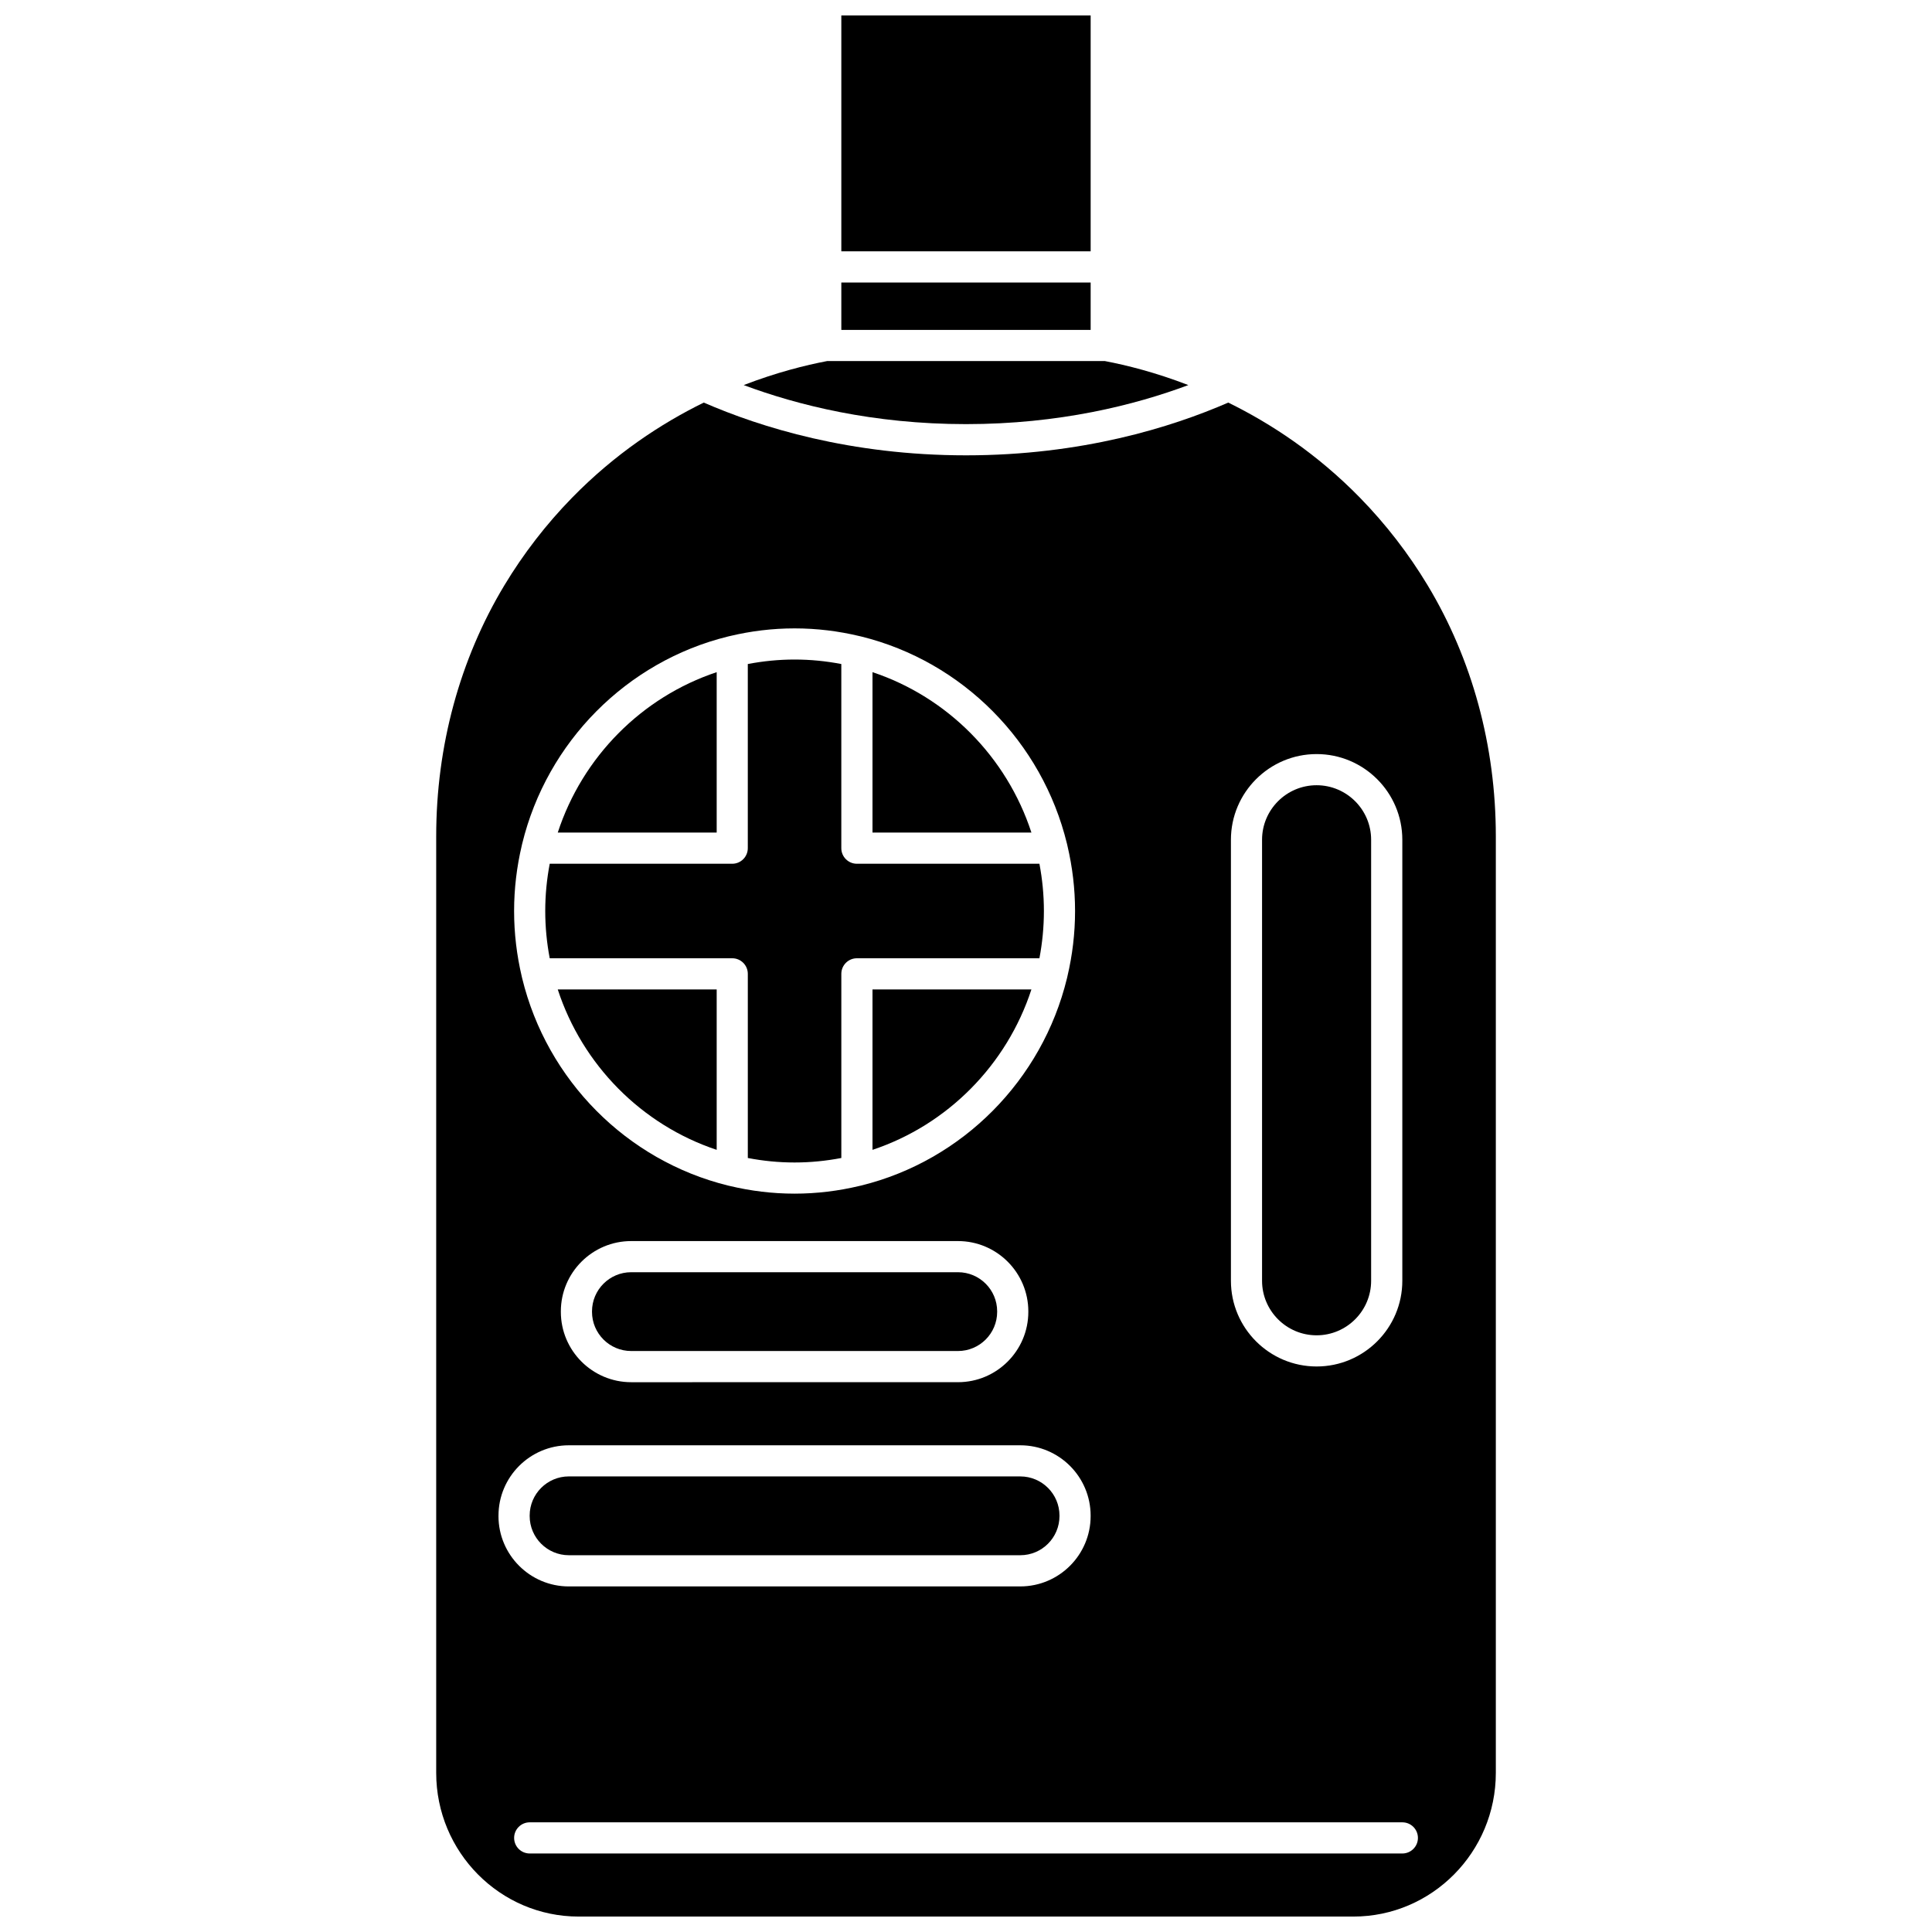 <?xml version="1.0" encoding="UTF-8"?>
<!-- Uploaded to: ICON Repo, www.iconrepo.com, Generator: ICON Repo Mixer Tools -->
<svg width="800px" height="800px" version="1.1" viewBox="144 144 512 512" xmlns="http://www.w3.org/2000/svg">
 <defs>
  <clipPath id="b">
   <path d="m366 148.09h68v62.906h-68z"/>
  </clipPath>
  <clipPath id="a">
   <path d="m259 250h282v401.9h-282z"/>
  </clipPath>
 </defs>
 <path d="m333.93 448.72v-42.512h-42.121c6.539 20.039 22.258 35.902 42.121 42.512z"/>
 <path d="m375.22 448.72c19.863-6.609 35.578-22.473 42.117-42.512h-42.117z"/>
 <path d="m333.93 322.13c-19.863 6.609-35.578 22.473-42.117 42.512h42.117z"/>
 <path d="m375.22 322.13v42.512h42.117c-6.539-20.039-22.258-35.902-42.117-42.512z"/>
 <g clip-path="url(#b)">
  <path d="m366.96 148.09h66.074v62.516h-66.074z"/>
 </g>
 <path d="m366.96 218.87h66.074v12.559h-66.074z"/>
 <path d="m492.91 497.87c7.969 0 14.453-6.484 14.453-14.453v-116.87c0-7.969-6.484-14.453-14.453-14.453s-14.453 6.484-14.453 14.453v116.87c0 7.969 6.484 14.453 14.453 14.453z"/>
 <path d="m458.92 246.05c-8.699-3.359-16.406-5.281-22.148-6.371h-73.539c-5.742 1.09-13.449 3.016-22.148 6.371 14.246 5.32 34.242 10.348 58.918 10.348s44.672-5.027 58.918-10.348z"/>
 <g clip-path="url(#a)">
  <path d="m522.34 299.11c-5.055-8.395-11.086-16.199-17.922-23.195-11.355-11.625-23.582-19.664-34.918-25.227-15.066 6.562-38.855 13.98-69.496 13.98-30.645 0-54.434-7.418-69.496-13.98-11.336 5.562-23.562 13.605-34.918 25.227-6.836 6.996-12.863 14.801-17.922 23.195-11.824 19.629-18.07 42.625-18.07 66.5v248.22c0 20.996 16.93 38.078 37.734 38.078h205.34c20.809 0 37.738-17.082 37.738-38.078v-248.22c0-23.875-6.25-46.871-18.07-66.5zm-52.133 67.438c0-12.523 10.188-22.711 22.711-22.711 12.523 0 22.711 10.188 22.711 22.711v116.87c0 12.523-10.188 22.711-22.711 22.711-12.523 0-22.711-10.188-22.711-22.711zm-187.95 1.609c0.027-0.188 0.074-0.367 0.125-0.547 6.566-27.008 27.703-48.305 54.504-54.922 0.172-0.051 0.348-0.094 0.531-0.125 5.512-1.316 11.25-2.035 17.156-2.035s11.645 0.719 17.16 2.035c0.18 0.027 0.352 0.07 0.52 0.121 26.805 6.617 47.941 27.914 54.508 54.926 0.051 0.18 0.098 0.359 0.125 0.547 1.305 5.551 2.016 11.328 2.016 17.273 0 5.945-0.711 11.727-2.016 17.273-0.027 0.188-0.074 0.367-0.125 0.543-6.566 27.008-27.695 48.305-54.496 54.922-0.176 0.051-0.355 0.098-0.543 0.125-5.512 1.316-11.246 2.035-17.152 2.035-5.902 0-11.641-0.719-17.152-2.035-0.188-0.027-0.363-0.074-0.543-0.125-26.801-6.621-47.93-27.914-54.496-54.922-0.051-0.176-0.098-0.355-0.125-0.543-1.301-5.547-2.012-11.324-2.012-17.273 0-5.945 0.711-11.723 2.016-17.273zm134.26 123.38v0.117c0 10.277-8.363 18.641-18.641 18.641l-86.605 0.004c-10.277 0-18.641-8.363-18.641-18.645v-0.117c0-10.277 8.363-18.641 18.641-18.641h86.605c10.281 0 18.641 8.363 18.641 18.641zm-140.41 54.121c0-10.277 8.363-18.641 18.641-18.641h119.64c10.281 0 18.641 8.363 18.641 18.641v0.117c0 10.277-8.363 18.641-18.641 18.641l-119.64 0.004c-10.281 0-18.645-8.363-18.645-18.641zm239.52 89.535h-231.25c-2.281 0-4.129-1.848-4.129-4.129s1.848-4.129 4.129-4.129h231.26c2.281 0 4.129 1.848 4.129 4.129s-1.852 4.129-4.133 4.129z"/>
 </g>
 <path d="m294.75 556.15h119.64c5.727 0 10.383-4.656 10.383-10.383v-0.117c0-5.727-4.656-10.383-10.383-10.383l-119.64-0.004c-5.727 0-10.383 4.656-10.383 10.383v0.117c0 5.727 4.656 10.387 10.383 10.387z"/>
 <path d="m311.27 481.15c-5.727 0-10.383 4.656-10.383 10.383v0.117c0 5.727 4.656 10.383 10.383 10.383h86.605c5.727 0 10.383-4.656 10.383-10.383v-0.117c0-5.727-4.656-10.383-10.383-10.383z"/>
 <path d="m338.05 397.95c2.281 0 4.129 1.848 4.129 4.129v48.801c4.016 0.773 8.152 1.191 12.391 1.191 4.234 0 8.371-0.422 12.391-1.191v-48.801c0-2.281 1.848-4.129 4.129-4.129h48.367c0.77-4.059 1.188-8.242 1.188-12.523s-0.418-8.465-1.188-12.523h-48.371c-2.281 0-4.129-1.848-4.129-4.129v-48.801c-4.016-0.773-8.152-1.191-12.391-1.191-4.234 0-8.371 0.422-12.391 1.191v48.801c0 2.281-1.848 4.129-4.129 4.129h-48.363c-0.77 4.059-1.188 8.242-1.188 12.523s0.418 8.465 1.188 12.523z"/>
</svg>